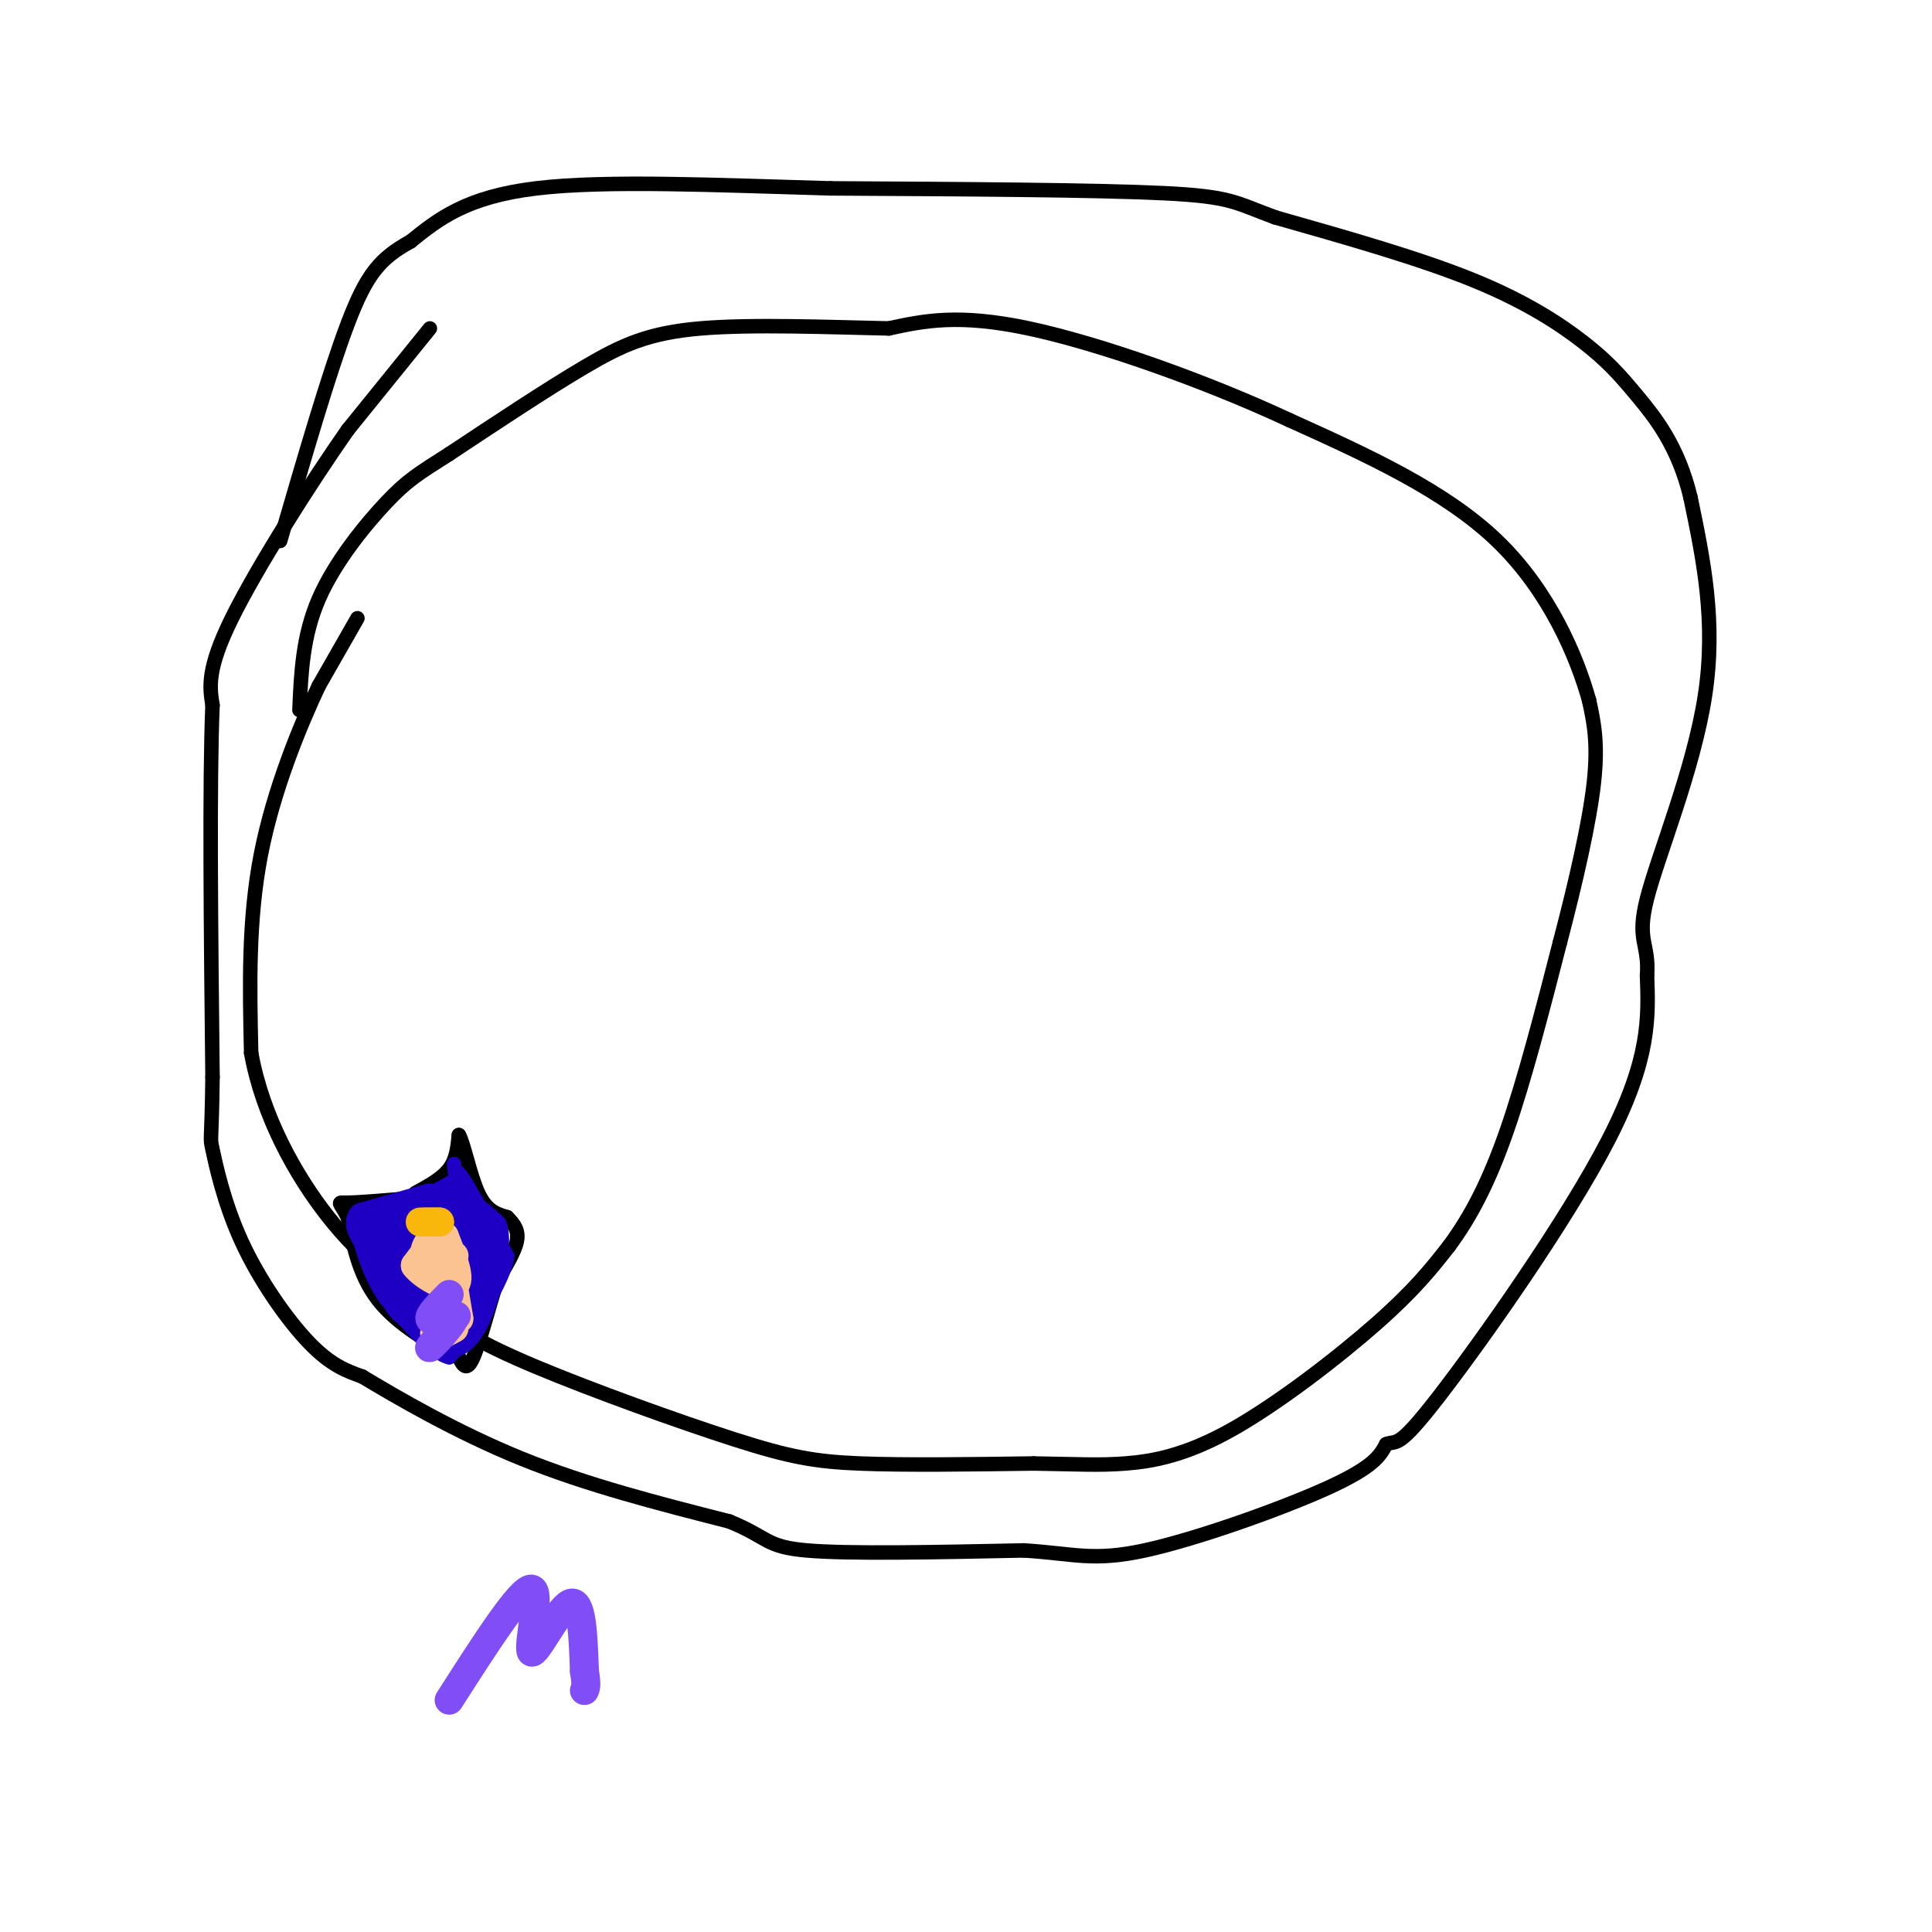<svg viewBox='0 0 400 400' version='1.1' xmlns='http://www.w3.org/2000/svg' xmlns:xlink='http://www.w3.org/1999/xlink'><g fill='none' stroke='#000000' stroke-width='3' stroke-linecap='round' stroke-linejoin='round'><path d='M74,128c0.000,0.000 -8.000,14.000 -8,14'/><path d='M66,142c-3.822,8.133 -9.378,21.467 -12,35c-2.622,13.533 -2.311,27.267 -2,41'/><path d='M52,218c2.356,13.133 9.244,25.467 16,34c6.756,8.533 13.378,13.267 20,18'/><path d='M88,270c6.118,4.900 11.413,8.148 23,13c11.587,4.852 29.466,11.306 41,15c11.534,3.694 16.724,4.627 26,5c9.276,0.373 22.638,0.187 36,0'/><path d='M214,303c8.970,0.124 13.394,0.435 19,0c5.606,-0.435 12.394,-1.617 22,-7c9.606,-5.383 22.030,-14.967 30,-22c7.970,-7.033 11.485,-11.517 15,-16'/><path d='M300,258c4.511,-6.089 8.289,-13.311 12,-24c3.711,-10.689 7.356,-24.844 11,-39'/><path d='M323,195c3.311,-12.644 6.089,-24.756 7,-33c0.911,-8.244 -0.044,-12.622 -1,-17'/><path d='M329,145c-2.467,-8.867 -8.133,-22.533 -19,-33c-10.867,-10.467 -26.933,-17.733 -43,-25'/><path d='M267,87c-17.400,-8.111 -39.400,-15.889 -54,-19c-14.600,-3.111 -21.800,-1.556 -29,0'/><path d='M184,68c-12.214,-0.262 -28.250,-0.917 -39,0c-10.750,0.917 -16.214,3.405 -24,8c-7.786,4.595 -17.893,11.298 -28,18'/><path d='M93,94c-6.488,4.131 -8.708,5.458 -13,10c-4.292,4.542 -10.655,12.298 -14,20c-3.345,7.702 -3.673,15.351 -4,23'/><path d='M89,68c0.000,0.000 -17.000,21.000 -17,21'/><path d='M72,89c-7.800,11.133 -18.800,28.467 -24,39c-5.200,10.533 -4.600,14.267 -4,18'/><path d='M44,146c-0.667,15.833 -0.333,46.417 0,77'/><path d='M44,223c-0.175,14.470 -0.614,12.147 0,15c0.614,2.853 2.281,10.884 6,19c3.719,8.116 9.491,16.319 14,21c4.509,4.681 7.754,5.841 11,7'/><path d='M75,285c7.133,4.289 19.467,11.511 33,17c13.533,5.489 28.267,9.244 43,13'/><path d='M151,315c8.244,3.356 7.356,5.244 16,6c8.644,0.756 26.822,0.378 45,0'/><path d='M212,321c10.500,0.667 14.250,2.333 25,0c10.750,-2.333 28.500,-8.667 38,-13c9.500,-4.333 10.750,-6.667 12,-9'/><path d='M287,299c2.357,-0.905 2.250,1.333 11,-10c8.750,-11.333 26.357,-36.238 35,-53c8.643,-16.762 8.321,-25.381 8,-34'/><path d='M341,202c0.488,-6.869 -2.292,-7.042 0,-16c2.292,-8.958 9.655,-26.702 12,-42c2.345,-15.298 -0.327,-28.149 -3,-41'/><path d='M350,103c-2.525,-10.598 -7.337,-16.593 -11,-21c-3.663,-4.407 -6.179,-7.225 -11,-11c-4.821,-3.775 -11.949,-8.507 -23,-13c-11.051,-4.493 -26.026,-8.746 -41,-13'/><path d='M264,45c-8.422,-3.089 -8.978,-4.311 -23,-5c-14.022,-0.689 -41.511,-0.844 -69,-1'/><path d='M172,39c-23.133,-0.644 -46.467,-1.756 -61,0c-14.533,1.756 -20.267,6.378 -26,11'/><path d='M85,50c-6.311,3.489 -9.089,6.711 -13,17c-3.911,10.289 -8.956,27.644 -14,45'/><path d='M86,247c2.750,-1.500 5.500,-3.000 7,-5c1.500,-2.000 1.750,-4.500 2,-7'/><path d='M95,235c0.933,1.356 2.267,8.244 4,12c1.733,3.756 3.867,4.378 6,5'/><path d='M105,252c1.556,1.533 2.444,2.867 2,5c-0.444,2.133 -2.222,5.067 -4,8'/><path d='M103,265c-1.600,4.800 -3.600,12.800 -5,16c-1.400,3.200 -2.200,1.600 -3,0'/><path d='M95,281c-3.711,-1.644 -11.489,-5.756 -16,-11c-4.511,-5.244 -5.756,-11.622 -7,-18'/><path d='M72,252c-1.711,-3.422 -2.489,-2.978 0,-3c2.489,-0.022 8.244,-0.511 14,-1'/></g>
<g fill='none' stroke='#1E00C4' stroke-width='3' stroke-linecap='round' stroke-linejoin='round'><path d='M94,241c0.000,0.000 1.000,8.000 1,8'/><path d='M95,249c0.689,2.044 1.911,3.156 2,2c0.089,-1.156 -0.956,-4.578 -2,-8'/><path d='M95,243c0.667,0.333 3.333,5.167 6,10'/><path d='M101,253c1.667,2.833 2.833,4.917 4,7'/><path d='M105,260c-0.333,3.333 -3.167,8.167 -6,13'/><path d='M99,273c-2.000,3.500 -4.000,5.750 -6,8'/><path d='M93,281c-3.167,-0.667 -8.083,-6.333 -13,-12'/><path d='M80,269c-3.167,-4.333 -4.583,-9.167 -6,-14'/><path d='M74,255c0.333,-3.000 4.167,-3.500 8,-4'/><path d='M82,251c3.167,-1.667 7.083,-3.833 11,-6'/><path d='M93,245c2.167,-1.167 2.083,-1.083 2,-1'/></g>
<g fill='none' stroke='#1E00C4' stroke-width='6' stroke-linecap='round' stroke-linejoin='round'><path d='M89,248c0.000,0.000 -14.000,4.000 -14,4'/><path d='M75,252c-1.500,2.167 1.750,5.583 5,9'/><path d='M80,261c1.311,-0.600 2.089,-6.600 3,-8c0.911,-1.400 1.956,1.800 3,5'/><path d='M86,258c1.667,-0.667 4.333,-4.833 7,-9'/><path d='M93,249c2.667,-0.667 5.833,2.167 9,5'/><path d='M102,254c1.167,3.333 -0.417,9.167 -2,15'/><path d='M100,269c-1.333,4.556 -3.667,8.444 -6,9c-2.333,0.556 -4.667,-2.222 -7,-5'/><path d='M87,273c-2.022,-1.044 -3.578,-1.156 -5,-4c-1.422,-2.844 -2.711,-8.422 -4,-14'/><path d='M78,255c2.000,-2.978 9.000,-3.422 11,-3c2.000,0.422 -1.000,1.711 -4,3'/><path d='M85,255c-2.155,2.405 -5.542,6.917 -4,8c1.542,1.083 8.012,-1.262 10,-1c1.988,0.262 -0.506,3.131 -3,6'/><path d='M88,268c0.167,0.833 2.083,-0.083 4,-1'/><path d='M92,267c0.310,-2.524 -0.917,-8.333 0,-12c0.917,-3.667 3.976,-5.190 5,-2c1.024,3.190 0.012,11.095 -1,19'/><path d='M96,272c-1.038,3.750 -3.134,3.624 -5,2c-1.866,-1.624 -3.502,-4.745 -3,-8c0.502,-3.255 3.144,-6.644 5,-8c1.856,-1.356 2.928,-0.678 4,0'/><path d='M97,258c-0.421,1.902 -3.472,6.656 -6,9c-2.528,2.344 -4.533,2.278 -6,0c-1.467,-2.278 -2.395,-6.767 0,-9c2.395,-2.233 8.113,-2.209 11,-1c2.887,1.209 2.944,3.605 3,6'/><path d='M99,263c-0.467,2.578 -3.133,6.022 -5,7c-1.867,0.978 -2.933,-0.511 -4,-2'/><path d='M90,268c-0.833,-0.833 -0.917,-1.917 -1,-3'/></g>
<g fill='none' stroke='#FCC392' stroke-width='6' stroke-linecap='round' stroke-linejoin='round'><path d='M89,258c0.000,0.000 -3.000,4.000 -3,4'/><path d='M86,262c1.400,1.956 6.400,4.844 8,4c1.600,-0.844 -0.200,-5.422 -2,-10'/><path d='M92,256c-1.378,-1.067 -3.822,1.267 -4,3c-0.178,1.733 1.911,2.867 4,4'/><path d='M92,263c1.000,0.167 1.500,-1.417 2,-3'/><path d='M94,267c0.000,0.000 1.000,6.000 1,6'/><path d='M95,273c-0.333,0.333 -1.667,-1.833 -3,-4'/><path d='M92,269c-0.833,0.500 -1.417,3.750 -2,7'/><path d='M90,276c0.333,1.000 2.167,0.000 4,-1'/></g>
<g fill='none' stroke='#F9B70B' stroke-width='6' stroke-linecap='round' stroke-linejoin='round'><path d='M88,253c0.000,0.000 3.000,0.000 3,0'/><path d='M91,253c-0.167,0.000 -2.083,0.000 -4,0'/></g>
<g fill='none' stroke='#804DF6' stroke-width='6' stroke-linecap='round' stroke-linejoin='round'><path d='M93,268c-2.083,2.083 -4.167,4.167 -4,5c0.167,0.833 2.583,0.417 5,0'/><path d='M94,273c-0.556,1.600 -4.444,5.600 -5,6c-0.556,0.400 2.222,-2.800 5,-6'/><path d='M94,273c0.833,-1.000 0.417,-0.500 0,0'/><path d='M93,352c7.405,-11.571 14.810,-23.143 17,-23c2.190,0.143 -0.833,12.000 0,13c0.833,1.000 5.524,-8.857 8,-10c2.476,-1.143 2.738,6.429 3,14'/><path d='M121,346c0.500,3.000 0.250,3.500 0,4'/></g>
</svg>